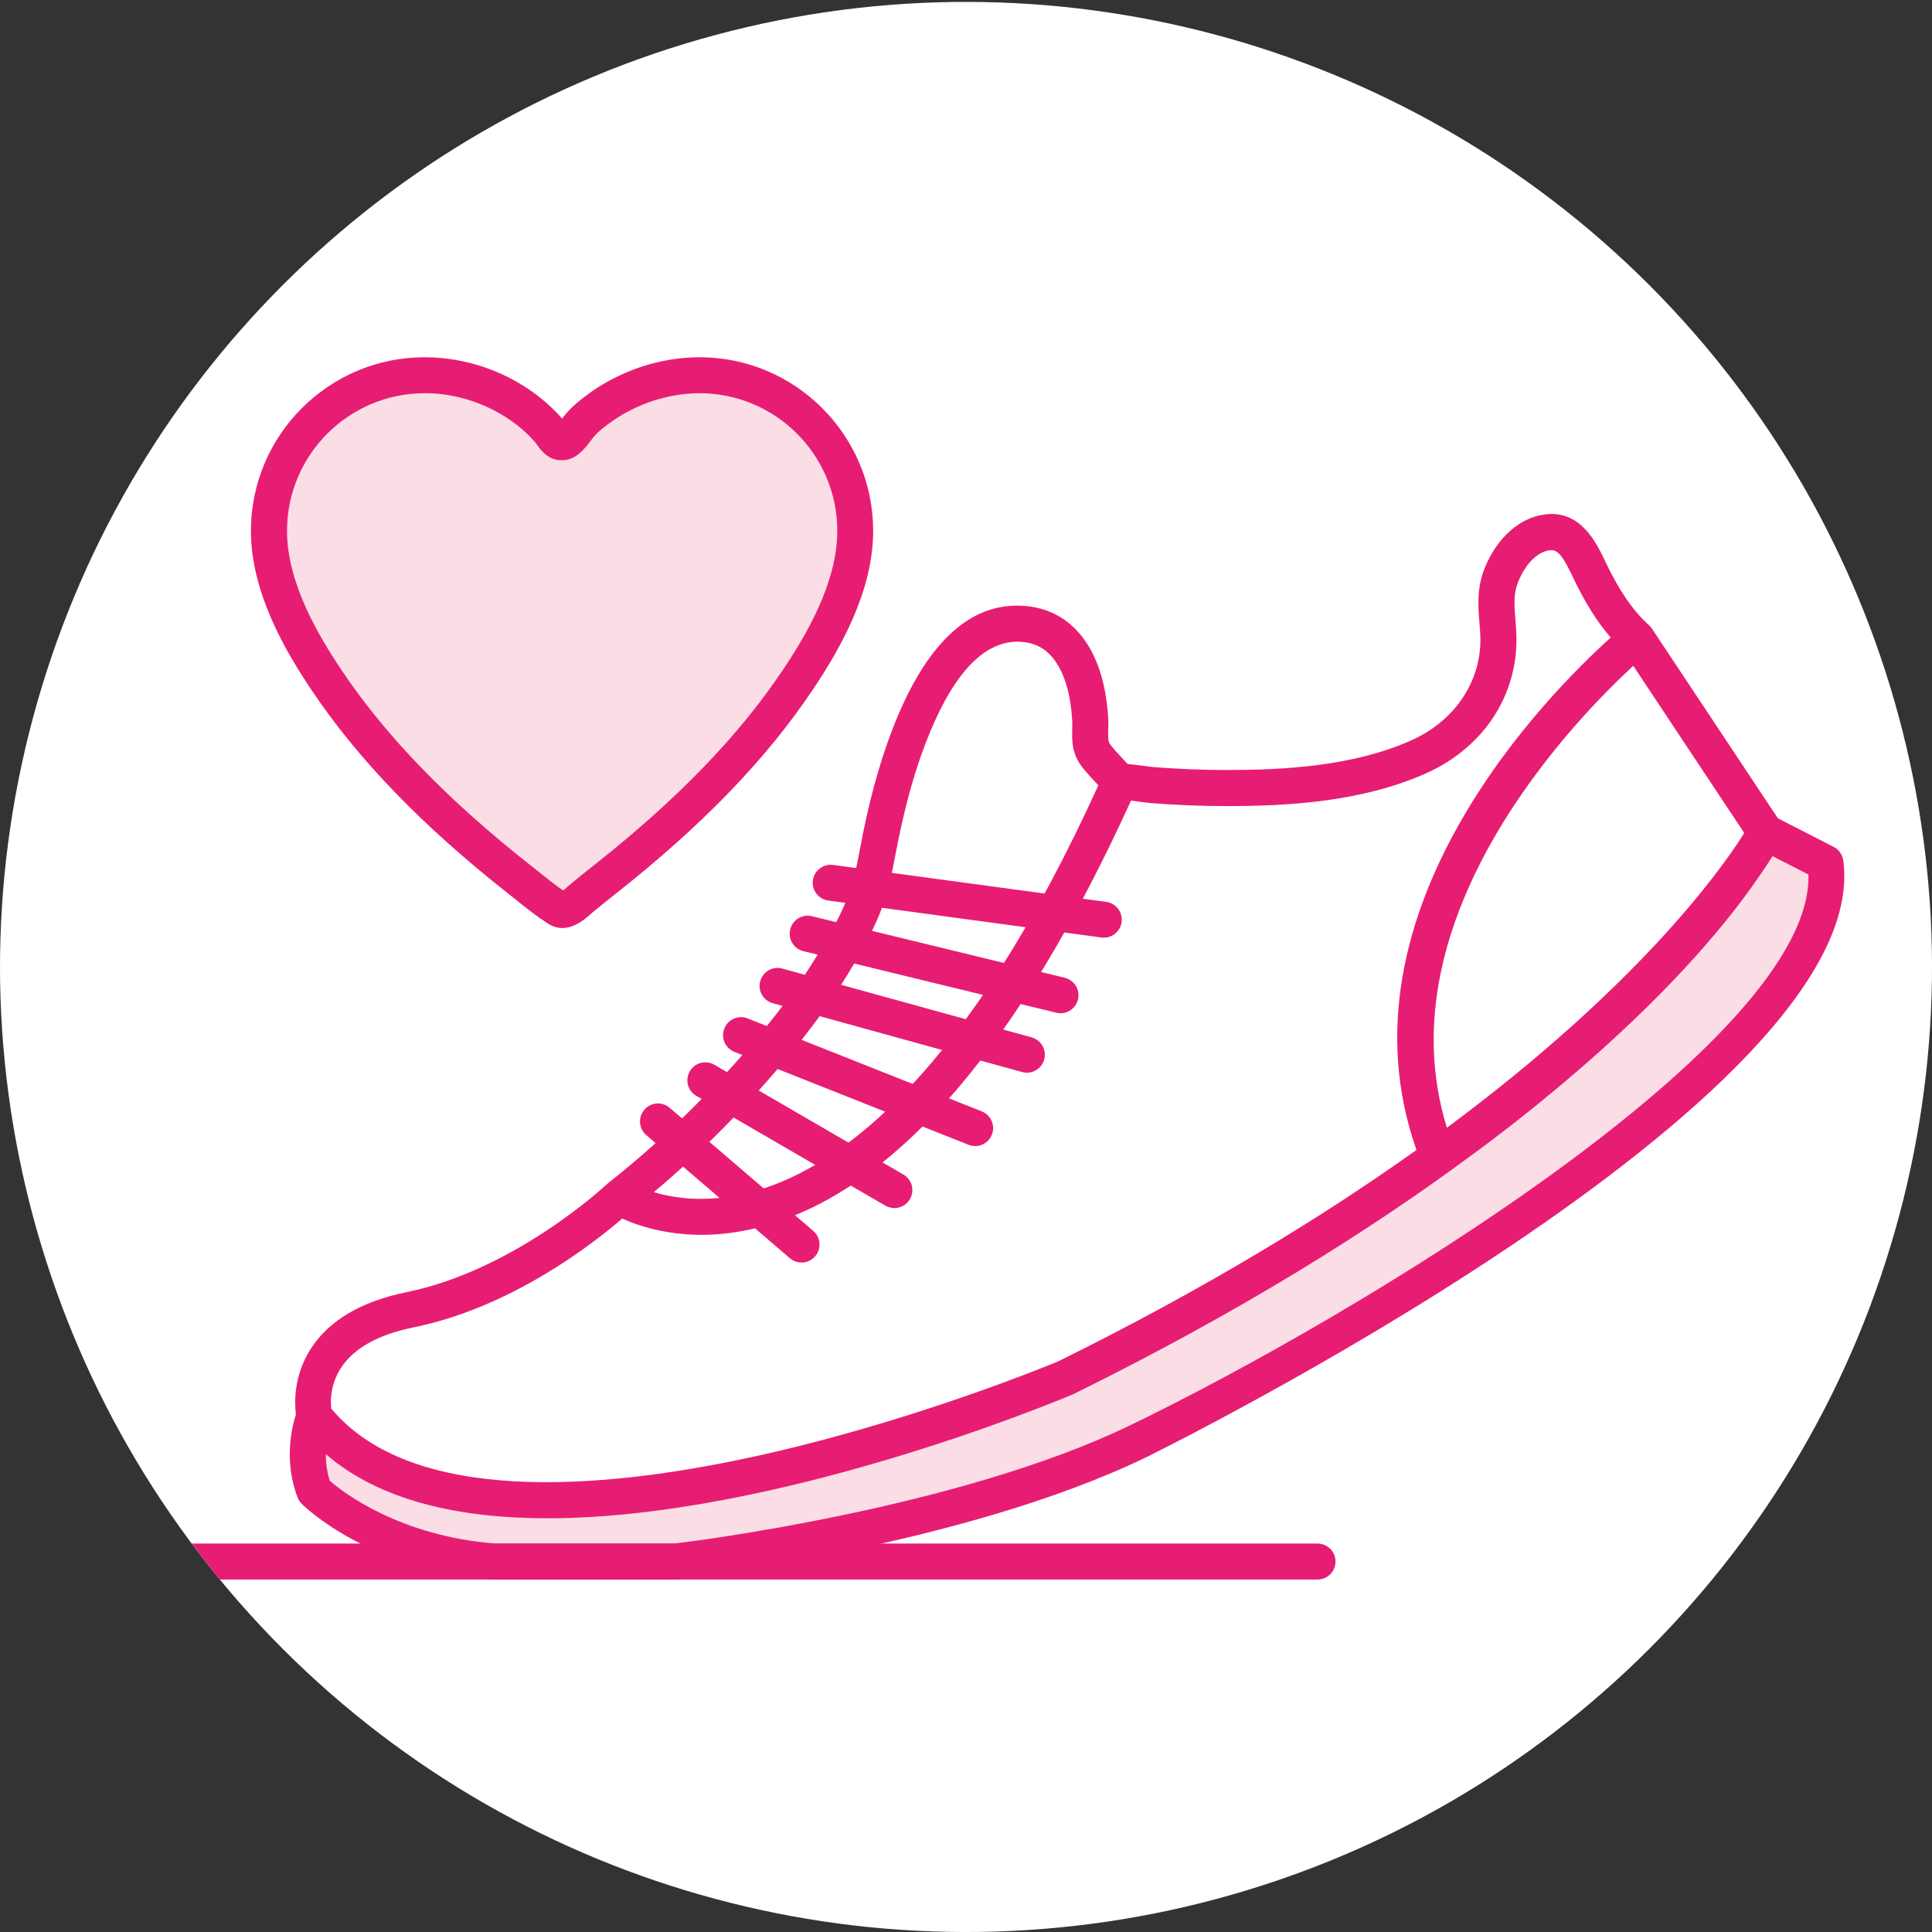 <?xml version="1.0" encoding="UTF-8"?><svg id="uuid-83f45724-0bcb-40a9-88b2-c380d3d4cb0e" xmlns="http://www.w3.org/2000/svg" xmlns:xlink="http://www.w3.org/1999/xlink" viewBox="0 0 201.88 201.88"><rect x="0" y="0" width="201.88" height="201.88" fill="#333333" stroke="none"/><defs><clipPath id="uuid-7f0f4acb-6274-449a-9530-91fbcf0077af"><circle cx="100.94" cy="100.94" r="100.94" transform="translate(-41.81 100.94) rotate(-45)" style="fill:none;"/></clipPath></defs><g style="clip-path:url(#uuid-7f0f4acb-6274-449a-9530-91fbcf0077af);"><circle cx="100.94" cy="101.14" r="100.94" transform="translate(-41.95 101) rotate(-45)" style="fill:#fff;"/><path d="M59.28,45.96c.57-.47,.95-1.12,1.43-1.67,.48-.54,1.06-.99,1.63-1.42,.7-.53,1.43-1.01,2.2-1.43,.78-.43,1.59-.8,2.42-1.11,.84-.31,1.7-.56,2.58-.75,.88-.18,1.77-.3,2.66-.35,.3-.02,.6-.02,.9-.02,8.98,0,16.26,7.28,16.26,16.26,0,5.52-2.97,11.05-6.01,15.58-5.39,8.05-12.57,14.86-20.14,20.83-.84,.66-1.67,1.34-2.49,2.02-.64,.53-1.59,1.59-2.5,.99-1.38-.91-2.67-1.99-3.97-3.02-7.58-5.97-14.75-12.78-20.14-20.83-3.04-4.53-6.01-10.07-6.01-15.58,0-8.98,7.28-16.26,16.26-16.26,4.4,0,8.84,1.74,12.02,4.78,.36,.34,.69,.71,1.01,1.08,.34,.4,.71,1.16,1.33,1.14,.2,0,.38-.1,.56-.25" style="fill:#fbdde6;"/><path d="M58.77,96.97c-.5,0-1.03-.14-1.58-.5-1.16-.76-2.25-1.63-3.3-2.47l-.8-.64c-8.97-7.06-15.69-14.02-20.54-21.26-2.72-4.05-6.33-10.18-6.33-16.63,0-10,8.14-18.14,18.14-18.14,4.93,0,9.79,1.93,13.32,5.3,.35,.33,.7,.7,1.06,1.12,.18-.24,.36-.48,.56-.7,.61-.69,1.33-1.24,1.9-1.68,.76-.58,1.58-1.11,2.44-1.58,.85-.46,1.75-.87,2.67-1.22,.93-.34,1.88-.62,2.84-.82,.99-.21,1.98-.34,2.95-.39,.34-.02,.67-.03,1-.03,10,0,18.14,8.14,18.14,18.14,0,6.45-3.61,12.58-6.33,16.63-4.85,7.24-11.57,14.19-20.54,21.26-.83,.65-1.64,1.32-2.46,1.99l-.24,.21c-.5,.44-1.6,1.41-2.92,1.41Zm-14.4-55.88c-7.93,0-14.38,6.45-14.38,14.38,0,5.42,3.25,10.89,5.69,14.54,4.63,6.91,11.09,13.58,19.74,20.4l.82,.65c.85,.68,1.72,1.38,2.6,1.99,.13-.1,.27-.23,.36-.31,.11-.1,.22-.2,.33-.28,.83-.69,1.67-1.38,2.53-2.05,8.66-6.82,15.12-13.5,19.74-20.4,2.44-3.64,5.69-9.11,5.69-14.54,0-7.93-6.45-14.38-14.38-14.38-.27,0-.53,0-.8,.02-.78,.04-1.58,.15-2.38,.32-.78,.17-1.56,.39-2.31,.67-.75,.28-1.48,.61-2.17,.99-.69,.38-1.35,.81-1.96,1.27-.49,.37-.99,.76-1.36,1.18-.14,.16-.27,.33-.4,.51-.33,.43-.7,.93-1.24,1.37,0,0,0,0,0,0-.53,.43-1.1,.66-1.71,.67-1.48,.06-2.28-1.07-2.67-1.62-.05-.07-.09-.13-.14-.19-.31-.36-.6-.67-.88-.94-2.79-2.67-6.8-4.26-10.72-4.26Zm14.92,4.87h0Z" style="fill:#e71d73;"/><path d="M32.85,147.98s-1.56,3.8,0,7.82c0,0,6.48,6.48,18.99,7.37h18.76s29.26-3.35,48.24-12.51c18.98-9.16,74.6-40.56,71.92-60.48l-6.26-3.21s-14.72,28.18-73.13,56.99c0,0-61.32,25.91-78.52,4.02" style="fill:#fbdde6;"/><path d="M70.59,165.05h-18.76s-.09,0-.13,0c-13.06-.93-19.9-7.63-20.18-7.92-.18-.18-.33-.41-.42-.65-1.46-3.77-.61-7.34-.18-8.67-.15-1.21-.25-4.06,1.54-6.85,1.9-2.97,5.27-4.97,10.03-5.94,11.19-2.28,20.58-10.95,20.96-11.31,.04-.04,.09-.08,.14-.12,5.62-4.43,10.91-9.62,15.75-15.42,2.38-2.86,4.34-5.55,5.99-8.24,1.15-1.87,2.33-3.89,3.19-6.04,.67-1.68,1.01-3.44,1.37-5.31,.1-.5,.19-1,.29-1.51,.93-4.58,2.08-8.49,3.51-11.96,3.38-8.15,7.8-12.12,13.17-11.81,2.04,.12,3.8,.84,5.23,2.16,1.39,1.29,2.42,3.09,3.05,5.37,.35,1.27,.57,2.66,.66,4.25,.03,.44,.02,.84,0,1.24-.02,.95,0,1.21,.27,1.55,.43,.54,.93,1.07,1.45,1.63,.11,.11,.21,.23,.32,.34,.56,.04,1.23,.13,2.07,.24,.22,.03,.38,.05,.44,.06,2.59,.21,5.23,.32,7.81,.32h.06c5.73,0,13.07-.35,19.19-3.07,4.31-1.91,7.03-5.64,7.27-9.98,.04-.76-.02-1.54-.09-2.35-.13-1.6-.27-3.41,.42-5.35,.95-2.64,3.17-5.59,6.55-5.97,3.63-.4,5.26,3,6.13,4.82l.06,.13c1.45,3.04,2.89,5.14,4.54,6.62,.02,.01,.03,.03,.04,.04,.12,.11,.22,.23,.3,.36l13.15,19.8,5.82,2.98c.55,.28,.92,.81,1.01,1.42,3.35,24.87-72.2,62.06-72.96,62.42-19.05,9.19-47.64,12.54-48.84,12.68-.07,0-.14,.01-.21,.01Zm-18.69-3.76h18.58c1.92-.23,29.62-3.68,47.54-12.32,23.69-11.43,71.44-40.2,70.95-57.59l-3.75-1.92c-.36,.57-.83,1.29-1.42,2.14-9.1,13.28-24.73,25.26-30.37,29.36-10.44,7.71-23.93,16.16-41.23,24.7-.03,.02-.07,.03-.1,.04-1.77,.75-31.05,12.95-54.89,12.95-9.14,0-17.48-1.79-23.17-6.71,0,.85,.1,1.81,.42,2.79,1.32,1.15,7.29,5.82,17.44,6.57Zm-17.28-14.1c8.45,10.13,28.26,8.42,43.49,5.16,16.63-3.55,31.51-9.7,32.47-10.1,15.33-7.57,27.63-15.1,37.43-22.09-8.83-25.1,13.93-47.81,20.3-53.54-1.42-1.63-2.7-3.68-3.95-6.3l-.06-.13c-.91-1.9-1.48-2.79-2.31-2.7-1.66,.19-2.88,2-3.43,3.51-.42,1.17-.32,2.38-.21,3.77,.07,.9,.15,1.84,.09,2.86-.31,5.78-3.86,10.71-9.5,13.21-6.76,3-14.61,3.39-20.71,3.39h-.06c-2.68,0-5.42-.11-8.13-.33-.04,0-.28-.03-.61-.08-.25-.03-.76-.1-1.25-.16-11.55,25.38-24.31,40.3-37.95,44.33-7.35,2.18-12.82,.43-15.21-.66-2.87,2.48-11.47,9.27-21.8,11.37-3.69,.75-6.24,2.17-7.58,4.22-1.14,1.74-1.11,3.5-1.03,4.26Zm33.7-22.62c2.33,.7,6.13,1.24,10.98-.23,8.62-2.61,21.73-12.08,35.47-42.28-.55-.58-1.12-1.19-1.65-1.85-1.14-1.44-1.11-2.84-1.08-3.97,0-.29,.02-.6,0-.93-.08-1.32-.25-2.46-.53-3.47-.44-1.59-1.11-2.8-1.98-3.61-.78-.72-1.73-1.1-2.9-1.17-3.57-.2-6.78,2.98-9.47,9.49-1.34,3.23-2.42,6.92-3.3,11.27-.1,.49-.19,.98-.29,1.46-.37,1.96-.76,3.98-1.57,6-.96,2.41-2.24,4.6-3.48,6.62-1.75,2.84-3.81,5.68-6.31,8.67-4.3,5.16-8.96,9.86-13.89,14Zm102.35-55c-5.92,5.45-26.3,26.22-19.48,48.27,19.92-14.78,28.46-26.71,30.87-30.48,.07-.11,.13-.22,.2-.32l-11.59-17.46Z" style="fill:#e71d73;"/><path d="M137.67,165.05H-4.6c-1.04,0-1.88-.84-1.88-1.88s.84-1.88,1.88-1.88H137.67c1.04,0,1.88,.84,1.88,1.88s-.84,1.88-1.88,1.88Zm-53.92-33.13c-.43,0-.87-.15-1.22-.45l-15-12.86c-.79-.68-.88-1.86-.2-2.65,.68-.79,1.86-.88,2.65-.2l15,12.86c.79,.68,.88,1.86,.2,2.65-.37,.43-.9,.66-1.43,.66Zm9.7-5.69c-.32,0-.65-.08-.94-.25l-19.75-11.47c-.9-.52-1.2-1.67-.68-2.57s1.67-1.2,2.57-.68l19.75,11.47c.9,.52,1.2,1.67,.68,2.57-.35,.6-.98,.94-1.63,.94Zm8.44-6.48c-.23,0-.46-.04-.69-.13l-24.46-9.71c-.96-.38-1.44-1.48-1.05-2.44,.38-.96,1.47-1.44,2.44-1.05l24.46,9.71c.96,.38,1.44,1.48,1.05,2.44-.29,.74-1,1.19-1.75,1.19Zm5.41-7.66c-.17,0-.33-.02-.5-.07l-26.05-7.19c-1-.28-1.59-1.31-1.31-2.31,.28-1,1.31-1.59,2.31-1.31l26.05,7.19c1,.28,1.59,1.31,1.31,2.31-.23,.83-.99,1.38-1.81,1.38Zm3.52-6.22c-.15,0-.3-.02-.45-.05l-26.42-6.43c-1.01-.25-1.63-1.26-1.38-2.27,.25-1.01,1.26-1.63,2.27-1.38l26.42,6.43c1.01,.25,1.63,1.26,1.38,2.27-.21,.86-.98,1.44-1.83,1.44Zm4.51-7.89c-.08,0-.17,0-.25-.02l-28.53-3.86c-1.03-.14-1.75-1.09-1.61-2.11,.14-1.03,1.09-1.75,2.12-1.61l28.53,3.86c1.03,.14,1.75,1.09,1.61,2.11-.13,.94-.93,1.63-1.86,1.63Z" style="fill:#e71d73;"/></g></svg>